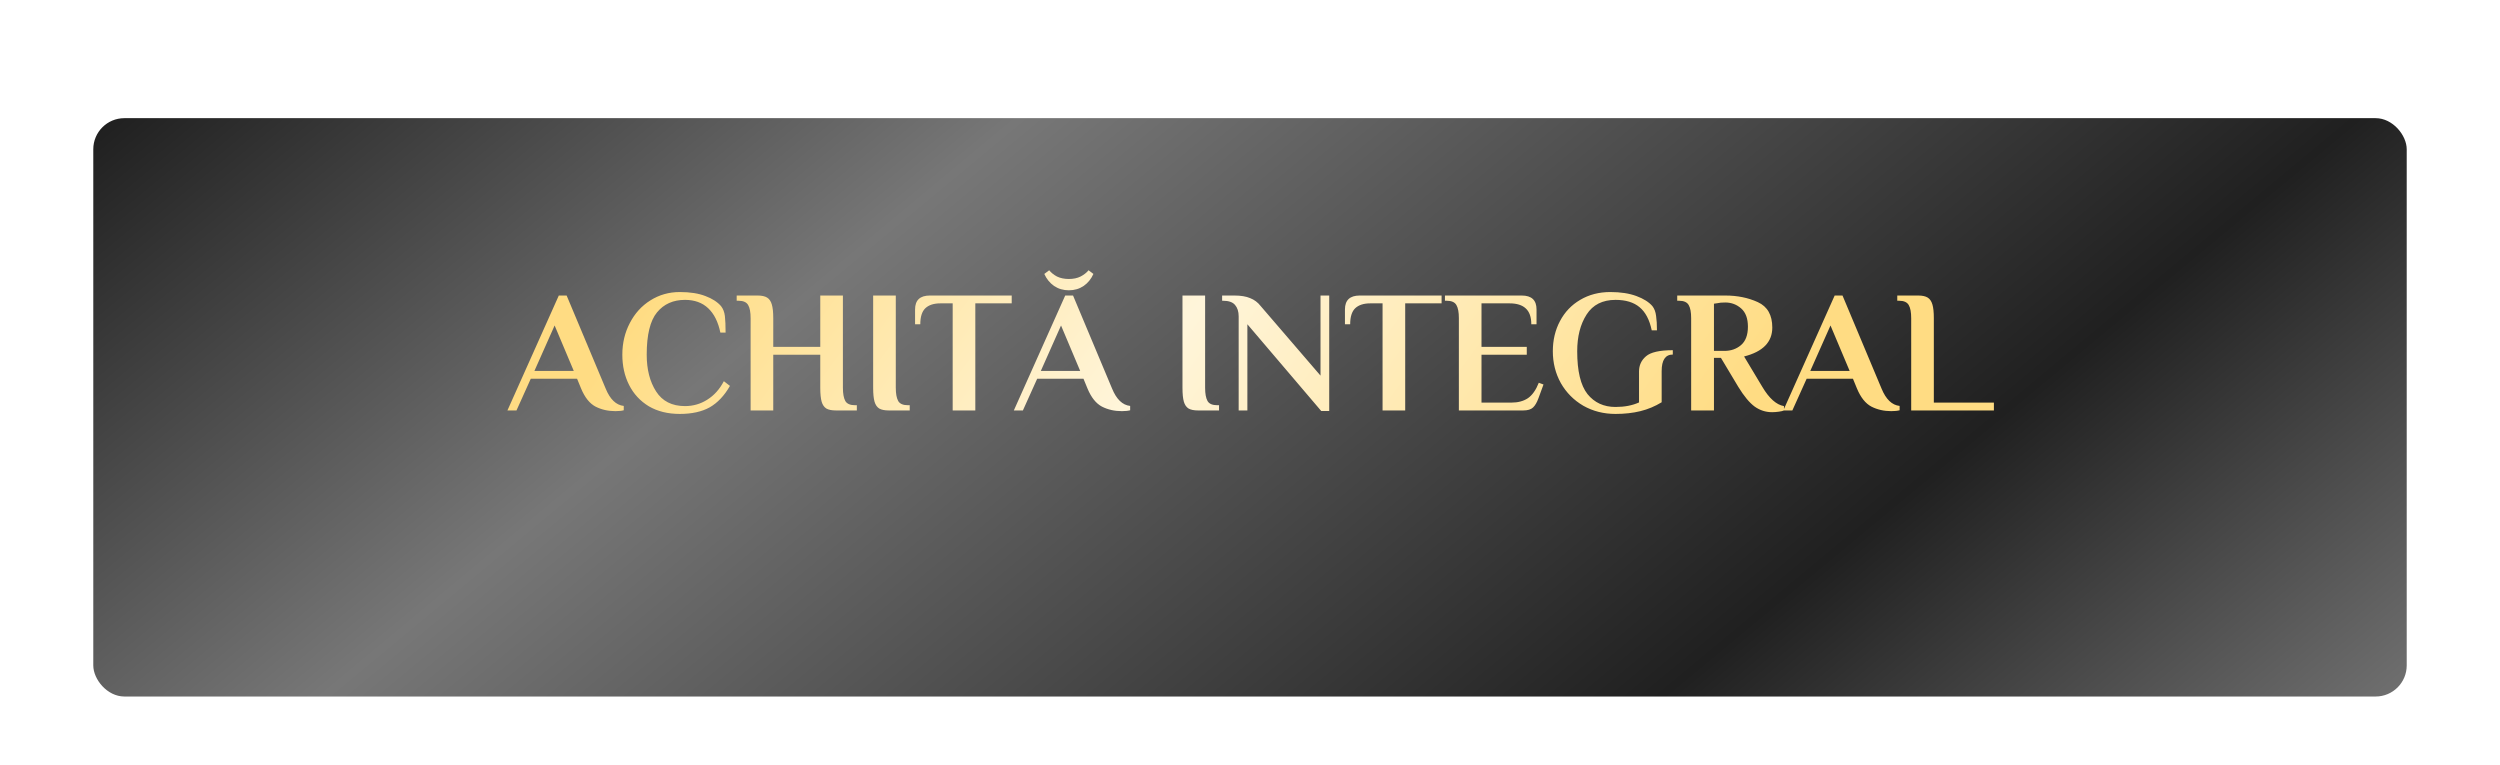 <?xml version="1.0" encoding="UTF-8"?> <svg xmlns="http://www.w3.org/2000/svg" width="402" height="123" viewBox="0 0 402 123" fill="none"> <g filter="url(#filter0_di_69_1636)"> <rect x="15" y="10" width="372" height="93" rx="5" fill="url(#paint0_linear_69_1636)"></rect> </g> <path d="M98.955 66.112C97.779 66.112 96.715 65.869 95.763 65.384C94.811 64.88 94.036 63.909 93.439 62.472L92.795 60.904H85.347L83.051 66H81.595L89.855 47.52H91.115L97.387 62.472C98.096 64.208 99.067 65.141 100.299 65.272V65.972C99.963 66.065 99.515 66.112 98.955 66.112ZM85.935 59.644H92.263L89.183 52.336L85.935 59.644ZM109.311 66.56C107.388 66.56 105.727 66.149 104.327 65.328C102.946 64.488 101.891 63.349 101.163 61.912C100.435 60.475 100.071 58.851 100.071 57.04C100.071 55.173 100.472 53.475 101.275 51.944C102.078 50.395 103.179 49.181 104.579 48.304C105.998 47.408 107.575 46.96 109.311 46.96C110.954 46.96 112.326 47.175 113.427 47.604C114.528 48.015 115.368 48.556 115.947 49.228C116.283 49.657 116.488 50.189 116.563 50.824C116.638 51.459 116.675 52.345 116.675 53.484H115.835C115.48 51.767 114.827 50.46 113.875 49.564C112.923 48.668 111.682 48.22 110.151 48.22C108.247 48.22 106.744 48.892 105.643 50.236C104.542 51.58 103.991 53.848 103.991 57.04C103.991 59.411 104.495 61.38 105.503 62.948C106.511 64.516 108.06 65.3 110.151 65.3C111.458 65.3 112.652 64.955 113.735 64.264C114.836 63.573 115.723 62.584 116.395 61.296L117.375 62.052C116.479 63.62 115.396 64.768 114.127 65.496C112.858 66.205 111.252 66.56 109.311 66.56ZM120.699 51.16C120.699 50.208 120.568 49.508 120.307 49.06C120.046 48.593 119.523 48.36 118.739 48.36H118.459V47.52H121.819C122.491 47.52 123.004 47.632 123.359 47.856C123.714 48.08 123.966 48.453 124.115 48.976C124.264 49.48 124.339 50.208 124.339 51.16V55.78H131.899V47.52H135.539V62.36C135.539 63.312 135.67 64.021 135.931 64.488C136.192 64.936 136.715 65.16 137.499 65.16H137.779V66H134.419C133.747 66 133.234 65.897 132.879 65.692C132.524 65.468 132.272 65.104 132.123 64.6C131.974 64.077 131.899 63.331 131.899 62.36V57.04H124.339V66H120.699V51.16ZM142.923 66C142.251 66 141.738 65.897 141.383 65.692C141.029 65.468 140.777 65.104 140.627 64.6C140.478 64.077 140.403 63.331 140.403 62.36V47.52H144.043V62.36C144.043 63.312 144.174 64.021 144.435 64.488C144.697 64.936 145.219 65.16 146.003 65.16H146.283V66H142.923ZM153.191 48.78H151.203C150.158 48.78 149.355 49.041 148.795 49.564C148.254 50.087 147.983 50.945 147.983 52.14H147.143V49.76C147.143 48.267 147.937 47.52 149.523 47.52H162.683V48.78H156.831V66H153.191V48.78ZM180.385 66.112C179.209 66.112 178.145 65.869 177.193 65.384C176.241 64.88 175.466 63.909 174.869 62.472L174.225 60.904H166.777L164.481 66H163.025L171.285 47.52H172.545L178.817 62.472C179.526 64.208 180.497 65.141 181.729 65.272V65.972C181.393 66.065 180.945 66.112 180.385 66.112ZM167.365 59.644H173.693L170.613 52.336L167.365 59.644ZM171.873 46.68C170.977 46.68 170.183 46.447 169.493 45.98C168.802 45.495 168.279 44.851 167.925 44.048L168.709 43.46C169.026 43.852 169.446 44.188 169.969 44.468C170.51 44.729 171.145 44.86 171.873 44.86C172.601 44.86 173.226 44.729 173.749 44.468C174.29 44.188 174.719 43.852 175.037 43.46L175.821 44.048C175.466 44.851 174.943 45.495 174.253 45.98C173.562 46.447 172.769 46.68 171.873 46.68ZM192.662 66C191.99 66 191.476 65.897 191.122 65.692C190.767 65.468 190.515 65.104 190.366 64.6C190.216 64.077 190.142 63.331 190.142 62.36V47.52H193.782V62.36C193.782 63.312 193.912 64.021 194.174 64.488C194.435 64.936 194.958 65.16 195.742 65.16H196.022V66H192.662ZM200.578 52.14V66H199.178V50.88C199.178 50.096 198.982 49.48 198.59 49.032C198.216 48.584 197.572 48.36 196.658 48.36H196.518V47.52H198.478C199.523 47.52 200.372 47.66 201.026 47.94C201.698 48.201 202.258 48.621 202.706 49.2L212.338 60.4V47.52H213.738V66.084H212.45L200.578 52.14ZM222.316 48.78H220.328C219.283 48.78 218.48 49.041 217.92 49.564C217.379 50.087 217.108 50.945 217.108 52.14H216.268V49.76C216.268 48.267 217.062 47.52 218.648 47.52H231.808V48.78H225.956V66H222.316V48.78ZM234.586 51.16C234.586 50.208 234.455 49.508 234.194 49.06C233.932 48.593 233.41 48.36 232.626 48.36H232.346V47.52H244.694C246.28 47.52 247.074 48.267 247.074 49.76V52.14H246.234C246.234 50.983 245.935 50.133 245.338 49.592C244.759 49.051 243.891 48.78 242.734 48.78H238.226V55.78H245.506V57.04H238.226V64.74H243.014C244.078 64.74 244.964 64.507 245.674 64.04C246.383 63.555 246.971 62.724 247.438 61.548L248.194 61.828L247.382 64.04C247.139 64.712 246.85 65.207 246.514 65.524C246.178 65.841 245.655 66 244.946 66H234.586V51.16ZM259.775 66.56C257.871 66.56 256.144 66.121 254.595 65.244C253.064 64.348 251.86 63.135 250.983 61.604C250.124 60.055 249.695 58.347 249.695 56.48C249.695 54.688 250.078 53.073 250.843 51.636C251.608 50.18 252.691 49.041 254.091 48.22C255.51 47.38 257.124 46.96 258.935 46.96C260.578 46.96 261.978 47.175 263.135 47.604C264.292 48.033 265.151 48.575 265.711 49.228C266.028 49.639 266.224 50.161 266.299 50.796C266.392 51.431 266.439 52.205 266.439 53.12H265.599C265.244 51.421 264.591 50.18 263.639 49.396C262.706 48.612 261.418 48.22 259.775 48.22C257.684 48.22 256.135 49.004 255.127 50.572C254.119 52.14 253.615 54.109 253.615 56.48C253.615 59.672 254.166 61.968 255.267 63.368C256.387 64.749 257.89 65.44 259.775 65.44C261.231 65.44 262.491 65.197 263.555 64.712V59.728C263.555 58.739 263.928 57.927 264.675 57.292C265.422 56.639 266.859 56.312 268.987 56.312V57.012C267.792 57.012 267.195 57.899 267.195 59.672V64.684C266.131 65.337 264.992 65.813 263.779 66.112C262.566 66.411 261.231 66.56 259.775 66.56ZM284.957 66.28C283.931 66.28 282.997 65.981 282.157 65.384C281.317 64.768 280.44 63.713 279.525 62.22L276.725 57.544H275.605V66H271.937V51.16C271.937 50.208 271.807 49.508 271.545 49.06C271.284 48.593 270.761 48.36 269.977 48.36H269.697V47.52H277.425C279.367 47.52 281.112 47.875 282.661 48.584C284.211 49.293 284.985 50.656 284.985 52.672C284.985 55.005 283.473 56.555 280.449 57.32L283.389 62.22C284.491 64.068 285.648 65.095 286.861 65.3V66C286.712 66.075 286.441 66.14 286.049 66.196C285.657 66.252 285.293 66.28 284.957 66.28ZM277.285 56.424C278.331 56.424 279.217 56.116 279.945 55.5C280.692 54.865 281.065 53.876 281.065 52.532C281.065 51.207 280.701 50.227 279.973 49.592C279.245 48.957 278.396 48.64 277.425 48.64C276.884 48.64 276.464 48.677 276.165 48.752L275.605 48.836V56.424H277.285ZM304.115 66.112C302.939 66.112 301.875 65.869 300.923 65.384C299.971 64.88 299.197 63.909 298.599 62.472L297.955 60.904H290.507L288.211 66H286.755L295.015 47.52H296.275L302.547 62.472C303.257 64.208 304.227 65.141 305.459 65.272V65.972C305.123 66.065 304.675 66.112 304.115 66.112ZM291.095 59.644H297.423L294.343 52.336L291.095 59.644ZM307.32 51.16C307.32 50.208 307.189 49.508 306.928 49.06C306.667 48.593 306.144 48.36 305.36 48.36H305.08V47.52H308.44C309.112 47.52 309.625 47.632 309.98 47.856C310.335 48.08 310.587 48.453 310.736 48.976C310.885 49.48 310.96 50.208 310.96 51.16V64.74H320.62V66H307.32V51.16Z" fill="url(#paint1_linear_69_1636)"></path> <defs> <filter id="filter0_di_69_1636" x="0" y="0" width="402" height="123" filterUnits="userSpaceOnUse" color-interpolation-filters="sRGB"> <feFlood flood-opacity="0" result="BackgroundImageFix"></feFlood> <feColorMatrix in="SourceAlpha" type="matrix" values="0 0 0 0 0 0 0 0 0 0 0 0 0 0 0 0 0 0 127 0" result="hardAlpha"></feColorMatrix> <feOffset dy="5"></feOffset> <feGaussianBlur stdDeviation="7.5"></feGaussianBlur> <feComposite in2="hardAlpha" operator="out"></feComposite> <feColorMatrix type="matrix" values="0 0 0 0 0 0 0 0 0 0 0 0 0 0 0 0 0 0 0.5 0"></feColorMatrix> <feBlend mode="normal" in2="BackgroundImageFix" result="effect1_dropShadow_69_1636"></feBlend> <feBlend mode="normal" in="SourceGraphic" in2="effect1_dropShadow_69_1636" result="shape"></feBlend> <feColorMatrix in="SourceAlpha" type="matrix" values="0 0 0 0 0 0 0 0 0 0 0 0 0 0 0 0 0 0 127 0" result="hardAlpha"></feColorMatrix> <feOffset dy="4"></feOffset> <feGaussianBlur stdDeviation="2"></feGaussianBlur> <feComposite in2="hardAlpha" operator="arithmetic" k2="-1" k3="1"></feComposite> <feColorMatrix type="matrix" values="0 0 0 0 0 0 0 0 0 0 0 0 0 0 0 0 0 0 0.25 0"></feColorMatrix> <feBlend mode="normal" in2="shape" result="effect2_innerShadow_69_1636"></feBlend> </filter> <linearGradient id="paint0_linear_69_1636" x1="-13.373" y1="-8.352" x2="312.115" y2="383.592" gradientUnits="userSpaceOnUse"> <stop></stop> <stop offset="0.25" stop-color="#777777"></stop> <stop offset="0.52" stop-color="#202020"></stop> <stop offset="0.75" stop-color="#9B9B9B"></stop> <stop offset="1"></stop> </linearGradient> <linearGradient id="paint1_linear_69_1636" x1="104.648" y1="47.048" x2="227.539" y2="137.117" gradientUnits="userSpaceOnUse"> <stop stop-color="#FFDC83"></stop> <stop offset="0.474" stop-color="#FFF5DA"></stop> <stop offset="1" stop-color="#FFDC83"></stop> </linearGradient> </defs> </svg> 